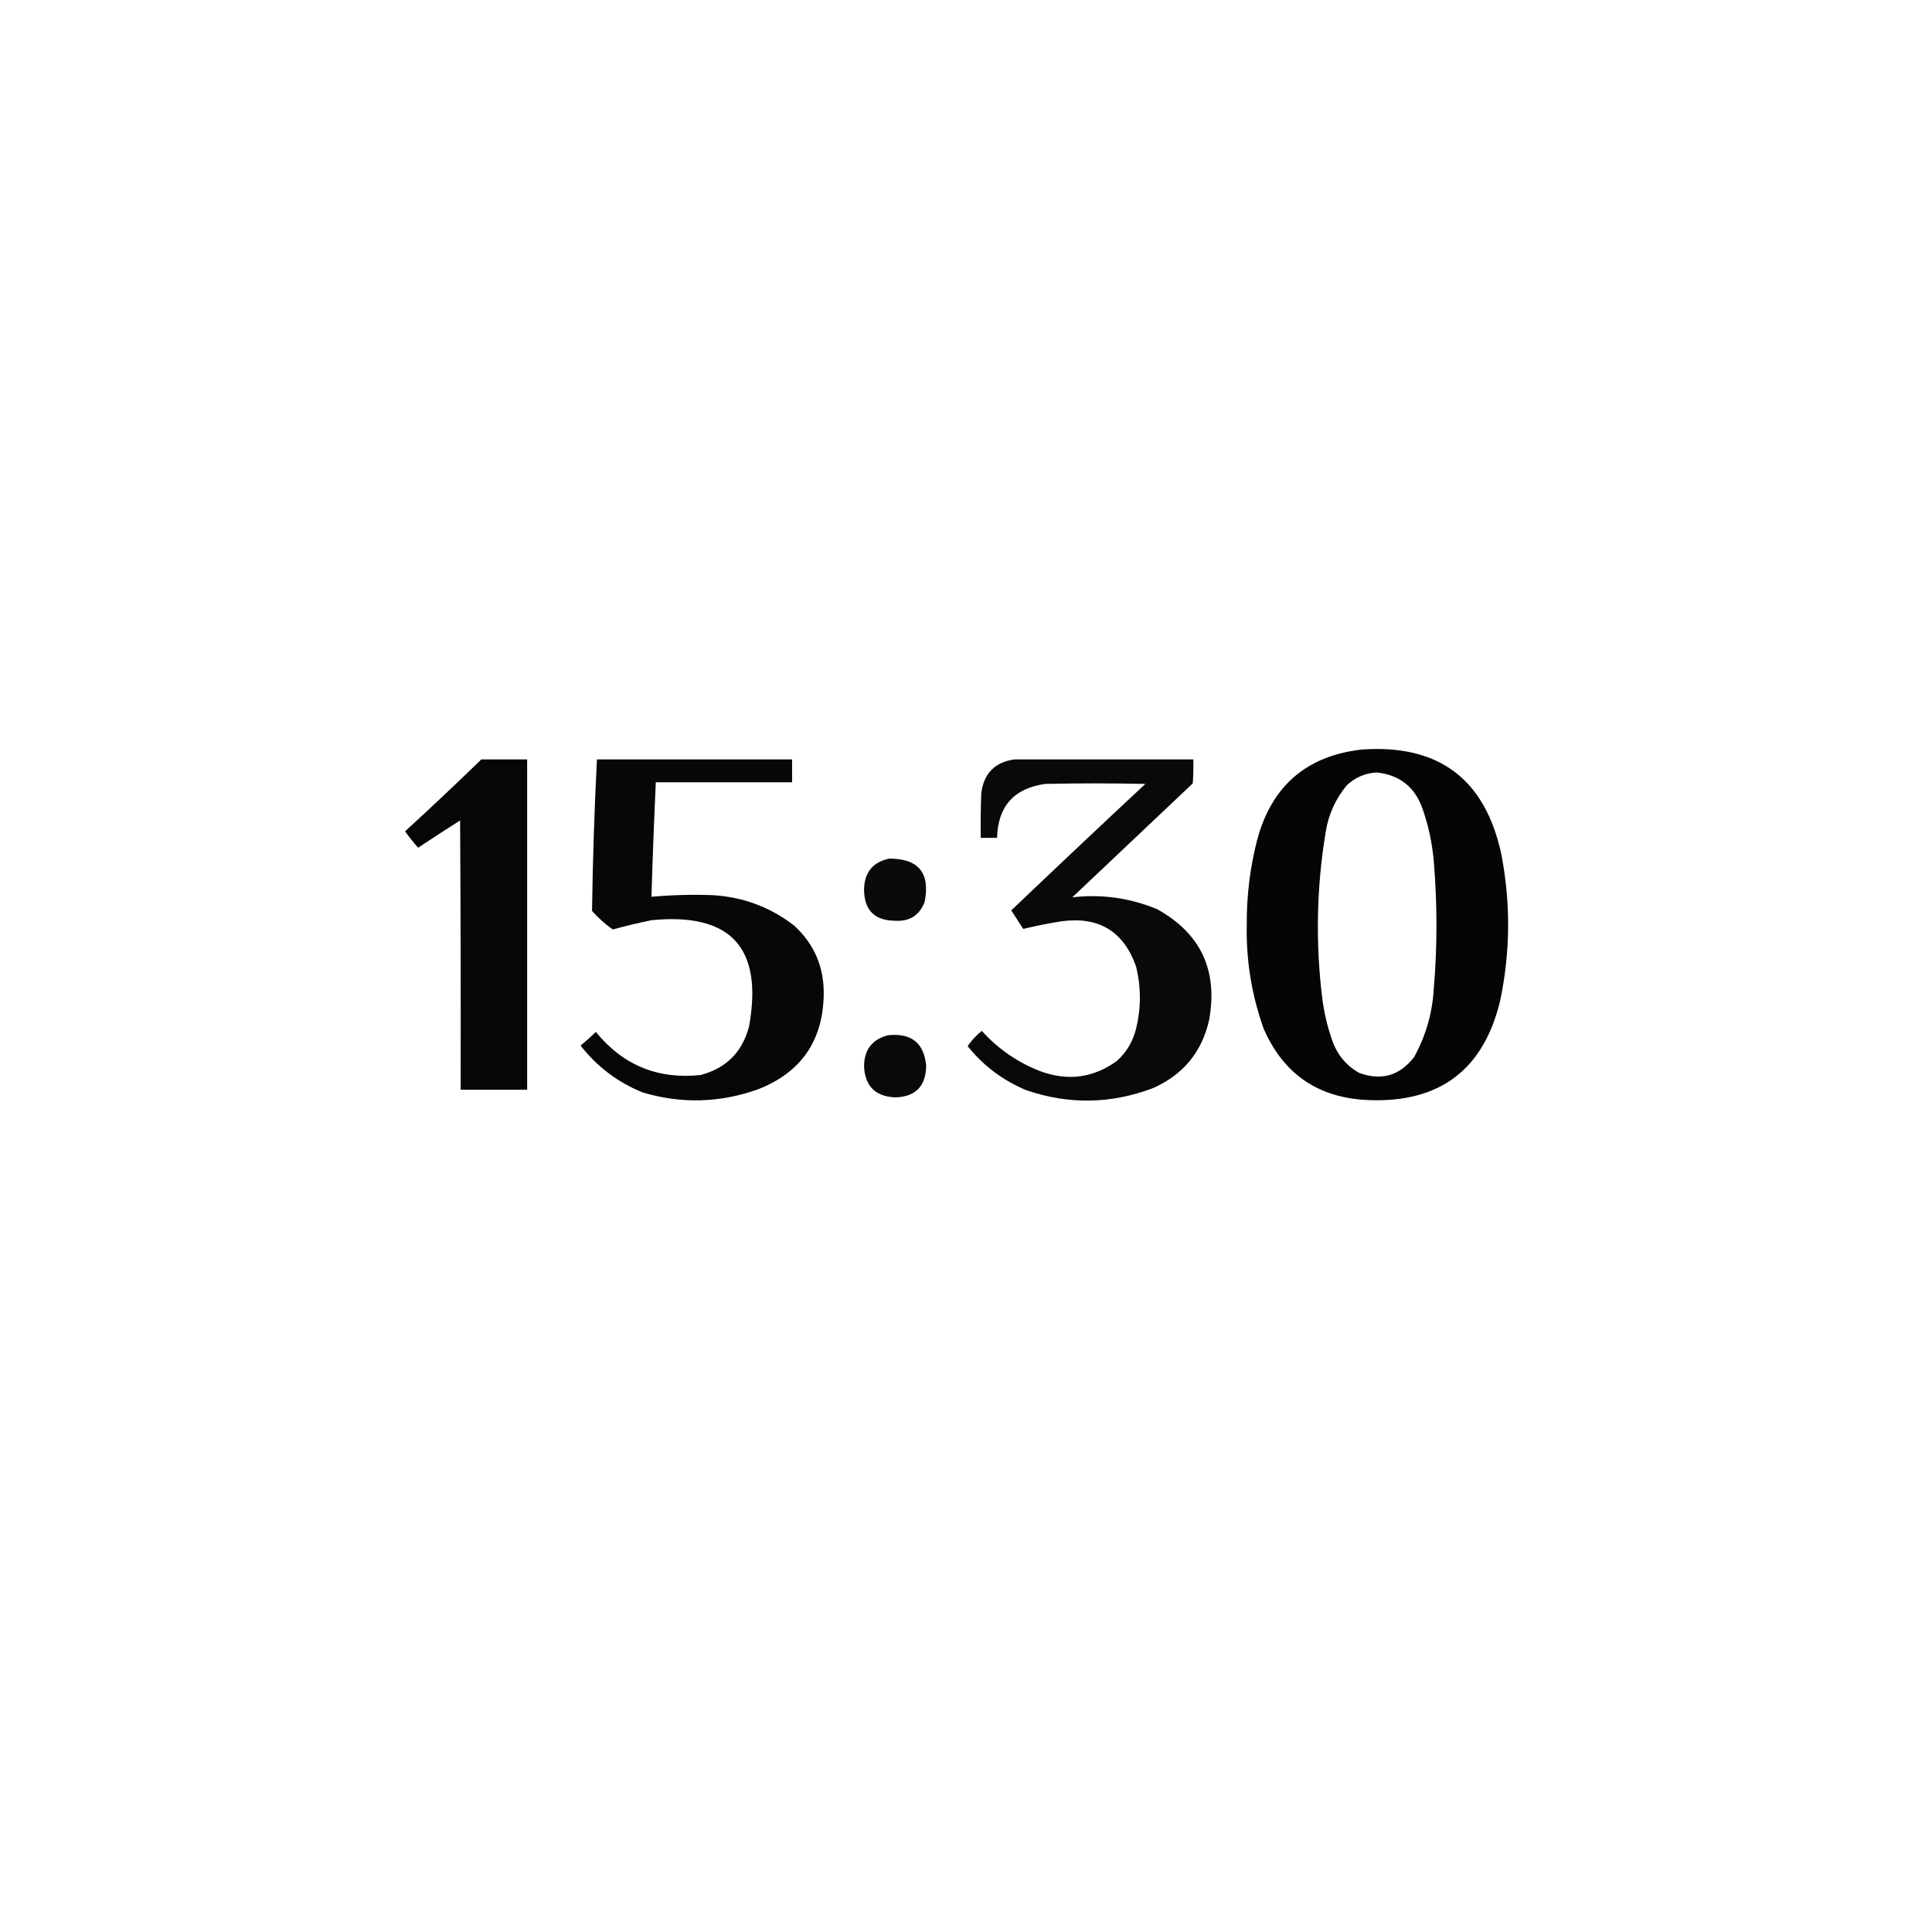 <?xml version="1.0" encoding="UTF-8"?> <svg xmlns="http://www.w3.org/2000/svg" xmlns:xlink="http://www.w3.org/1999/xlink" version="1.1" width="1772px" height="1772px" style="shape-rendering:geometricPrecision; text-rendering:geometricPrecision; image-rendering:optimizeQuality; fill-rule:evenodd; clip-rule:evenodd"><g><path style="opacity:0.977" fill="#000000" d="M 1248.5,687.5 C 1319.31,682.299 1362.14,714.299 1377,783.5C 1385.62,828.225 1385.29,872.892 1376,917.5C 1360.89,980.972 1320.73,1011.47 1255.5,1009C 1209.47,1007.26 1177.3,985.428 1159,943.5C 1148,912.655 1142.83,880.822 1143.5,848C 1143.34,821.748 1146.51,795.915 1153,770.5C 1166.21,721.106 1198.04,693.439 1248.5,687.5 Z M 1262.5,708.5 C 1283.84,710.655 1298.01,721.988 1305,742.5C 1310.25,757.753 1313.58,773.42 1315,789.5C 1318.32,828.833 1318.32,868.166 1315,907.5C 1313.65,929.581 1307.65,950.248 1297,969.5C 1283.79,986.679 1266.95,991.513 1246.5,984C 1234.7,977.268 1226.53,967.434 1222,954.5C 1217.73,942.479 1214.73,930.146 1213,917.5C 1206.43,865.672 1207.43,814.005 1216,762.5C 1218.66,746.487 1225.16,732.32 1235.5,720C 1243.22,712.935 1252.22,709.102 1262.5,708.5 Z"></path></g><g><path style="opacity:0.975" fill="#000000" d="M 441.5,696.5 C 455.5,696.5 469.5,696.5 483.5,696.5C 483.5,797.5 483.5,898.5 483.5,999.5C 463.167,999.5 442.833,999.5 422.5,999.5C 422.667,917.166 422.5,834.833 422,752.5C 409.081,760.709 396.248,769.042 383.5,777.5C 379.271,772.722 375.271,767.722 371.5,762.5C 395.156,740.844 418.489,718.844 441.5,696.5 Z"></path></g><g><path style="opacity:0.97" fill="#000000" d="M 547.5,696.5 C 607.167,696.5 666.833,696.5 726.5,696.5C 726.5,703.5 726.5,710.5 726.5,717.5C 684.833,717.5 643.167,717.5 601.5,717.5C 599.885,752.487 598.552,787.487 597.5,822.5C 616.133,820.834 634.8,820.334 653.5,821C 681.526,822.67 706.526,832.003 728.5,849C 747.077,866.169 756.077,887.502 755.5,913C 754.515,954.98 734.515,983.646 695.5,999C 660.46,1011.57 625.127,1012.57 589.5,1002C 566.695,992.758 547.695,978.425 532.5,959C 537.316,955.019 541.982,950.852 546.5,946.5C 571.347,976.951 603.347,990.118 642.5,986C 665.991,979.842 680.825,965.009 687,941.5C 700.129,869.302 670.296,836.802 597.5,844C 585.57,846.441 573.737,849.274 562,852.5C 555.115,847.625 548.782,841.958 543,835.5C 543.649,789.138 545.149,742.805 547.5,696.5 Z"></path></g><g><path style="opacity:0.961" fill="#000000" d="M 930.5,696.5 C 985.167,696.5 1039.83,696.5 1094.5,696.5C 1094.67,703.841 1094.5,711.174 1094,718.5C 1057.17,753.333 1020.33,788.167 983.5,823C 1010.5,819.887 1036.5,823.554 1061.5,834C 1101.37,856.248 1117.2,890.081 1109,935.5C 1102.36,964.908 1085.2,985.742 1057.5,998C 1019.11,1012.57 980.444,1013.23 941.5,1000C 920.02,991.098 902.02,977.598 887.5,959.5C 891.127,954.206 895.46,949.539 900.5,945.5C 915.78,962.474 934.114,974.974 955.5,983C 980.393,991.682 1003.39,988.348 1024.5,973C 1033.27,964.969 1039.1,955.135 1042,943.5C 1046.64,924.497 1046.64,905.497 1042,886.5C 1030.62,854.179 1007.79,840.345 973.5,845C 961.662,846.88 949.995,849.214 938.5,852C 934.833,846.333 931.167,840.667 927.5,835C 968.309,796.102 1009.31,757.435 1050.5,719C 1019.83,718.333 989.167,718.333 958.5,719C 929.88,723.119 915.213,739.619 914.5,768.5C 909.5,768.5 904.5,768.5 899.5,768.5C 899.333,754.829 899.5,741.163 900,727.5C 902.308,709.359 912.474,699.026 930.5,696.5 Z"></path></g><g><path style="opacity:0.958" fill="#000000" d="M 815.5,787.5 C 842.606,787.45 853.439,800.783 848,827.5C 843.178,839.633 834.178,845.3 821,844.5C 802.187,844.353 792.687,834.853 792.5,816C 792.718,800.298 800.385,790.798 815.5,787.5 Z"></path></g><g><path style="opacity:0.961" fill="#000000" d="M 814.5,949.5 C 836.065,947.242 847.732,956.742 849.5,978C 849,996.5 839.5,1006 821,1006.5C 802.833,1005.67 793.333,996.167 792.5,978C 792.634,962.723 799.968,953.223 814.5,949.5 Z"></path></g></svg> 